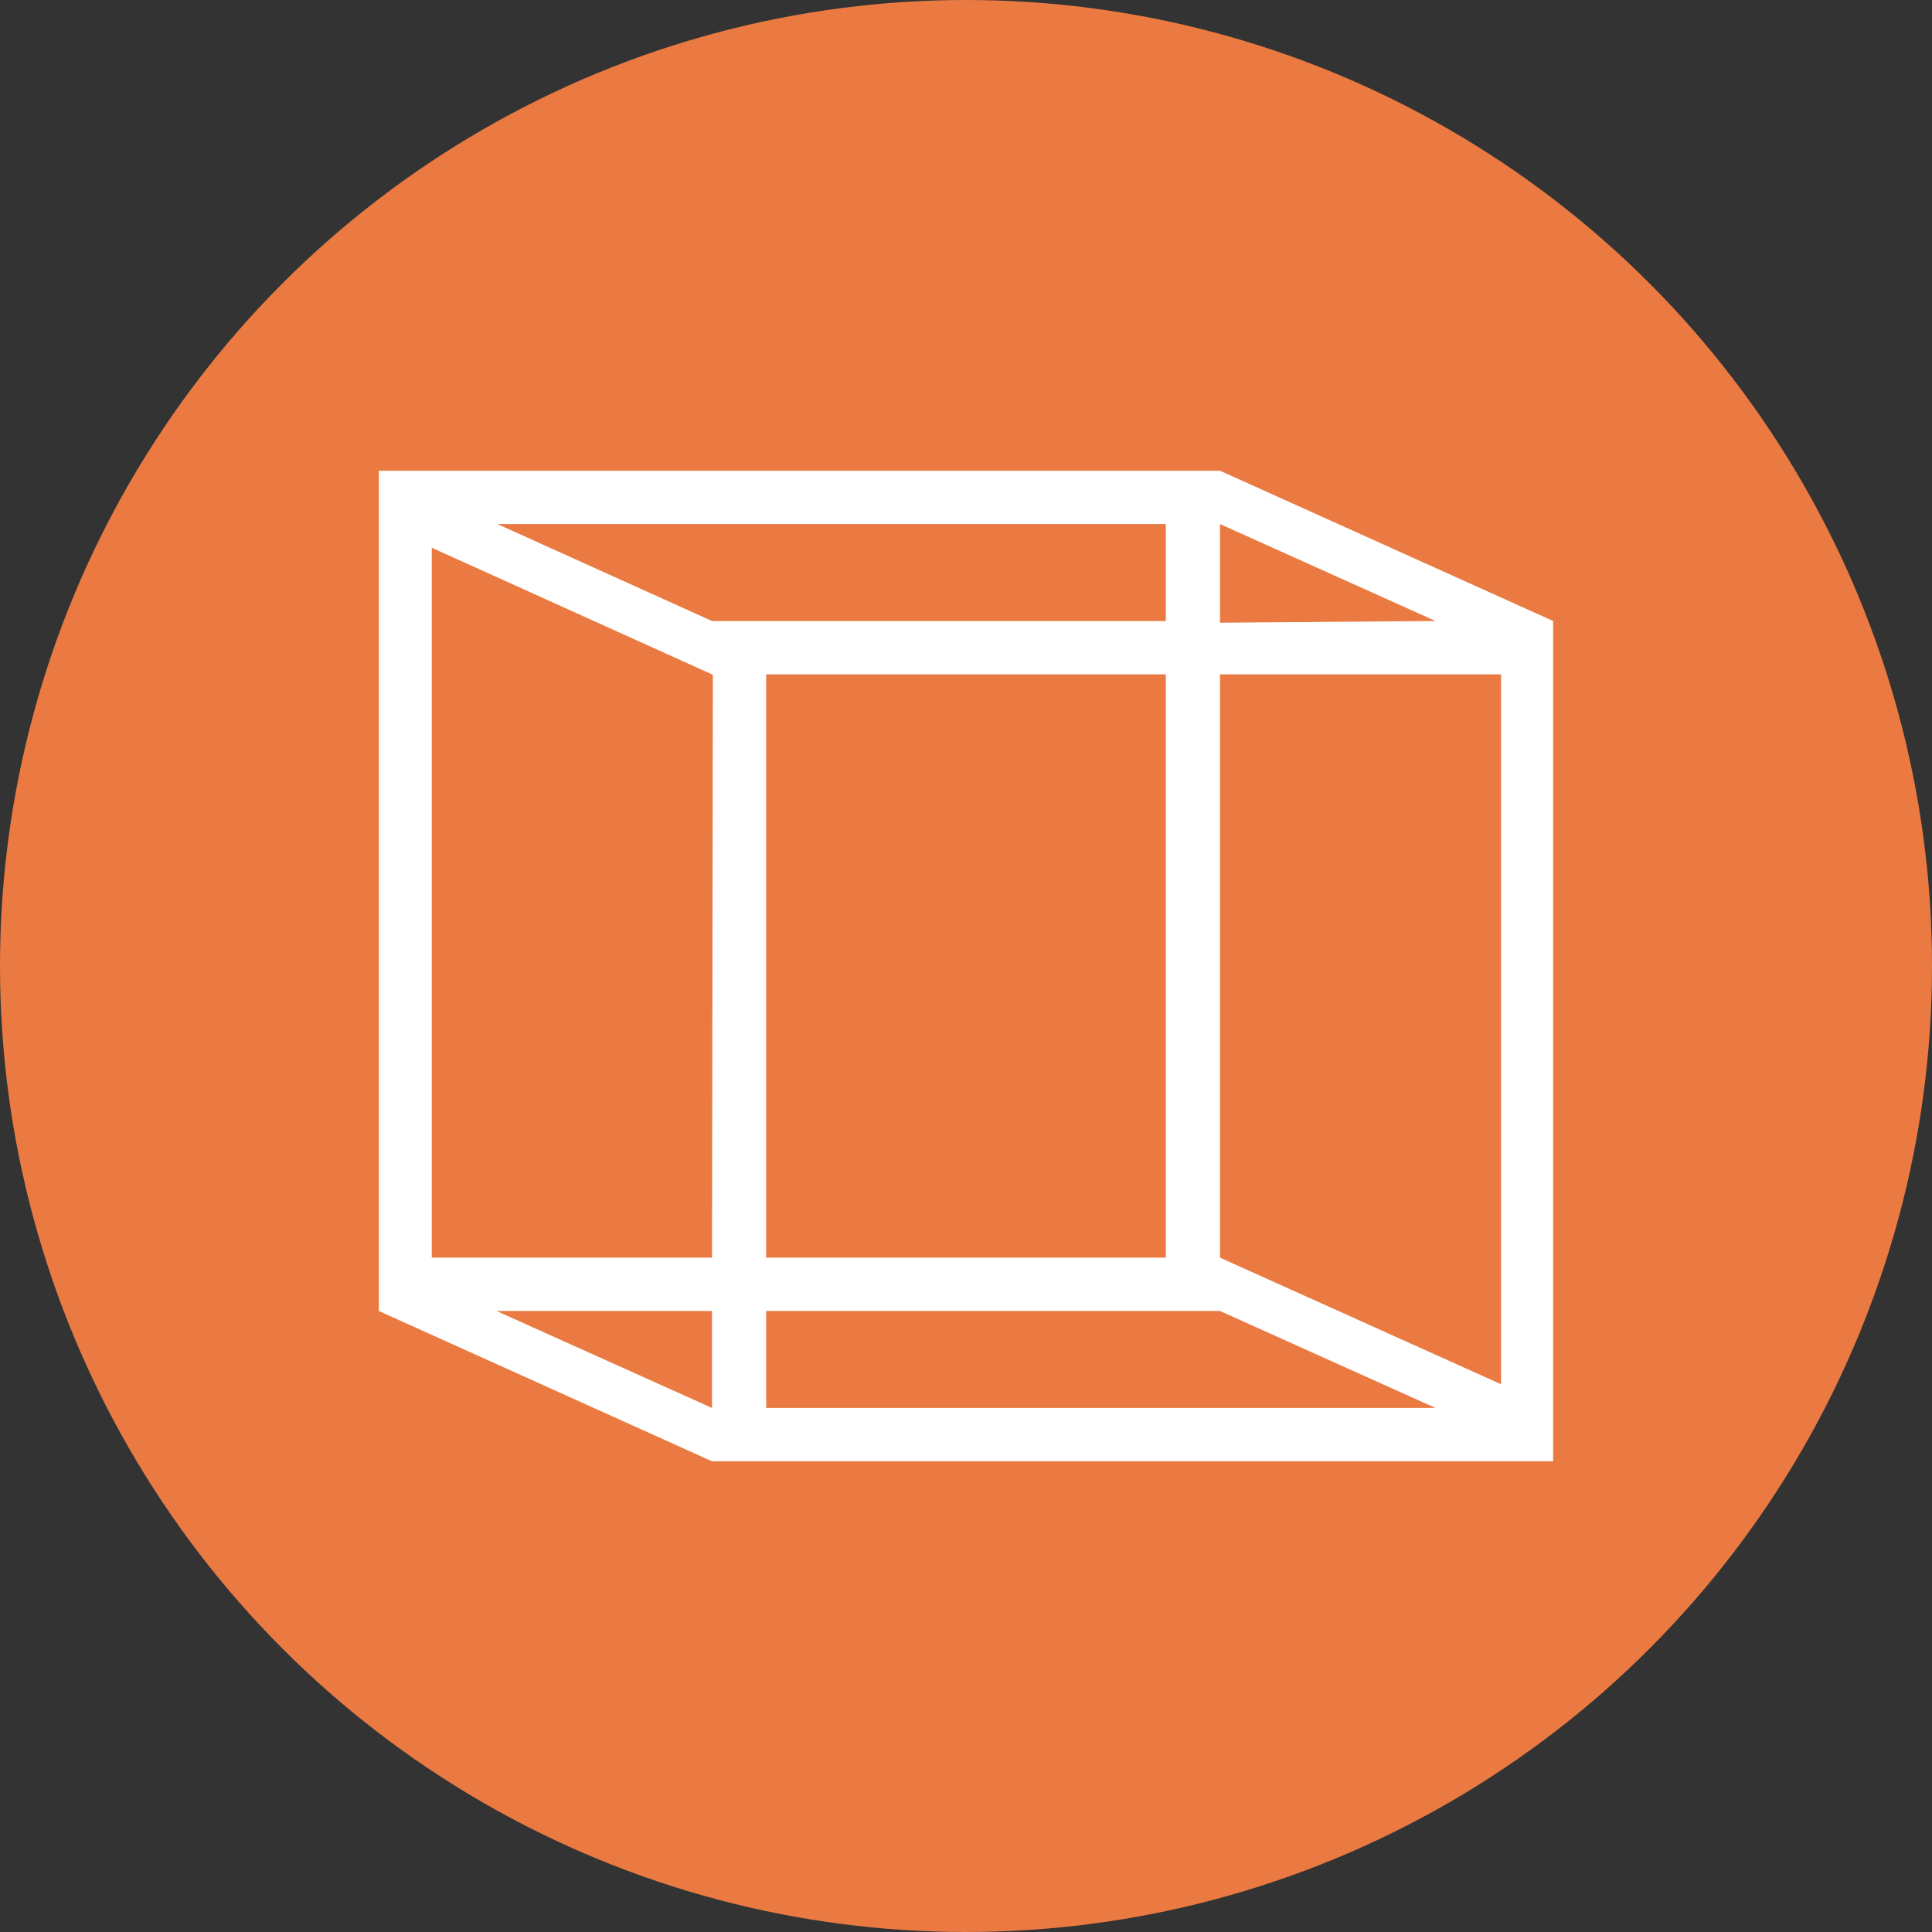 <svg id="Layer_1" data-name="Layer 1" xmlns="http://www.w3.org/2000/svg" viewBox="0 0 45.64 45.64"><rect x="0" y="0" width="45.64" height="45.64" fill="#333333" stroke="none"/><defs><style>.cls-1{fill:#ea7a42;}.cls-2{fill:#fff;}</style></defs><title>industrial</title><circle class="cls-1" cx="22.82" cy="22.82" r="22.82"/><path class="cls-2" d="M31,13.3H11.13V33.15L19,36.7H38.87V16.85ZM19,35.44l-5.09-2.29H19Zm0-3.55H12.38V15.12l6.64,3ZM13.93,14.56H29.72v2.29H19Zm15.79,3.55V31.89H20.28V18.11ZM20.28,35.44V33.15H31l5.09,2.29ZM31,31.89V18.11h6.64V34.88Zm0-15V14.56l5.09,2.29Z" transform="translate(-2.18 -2.18)"/></svg>
